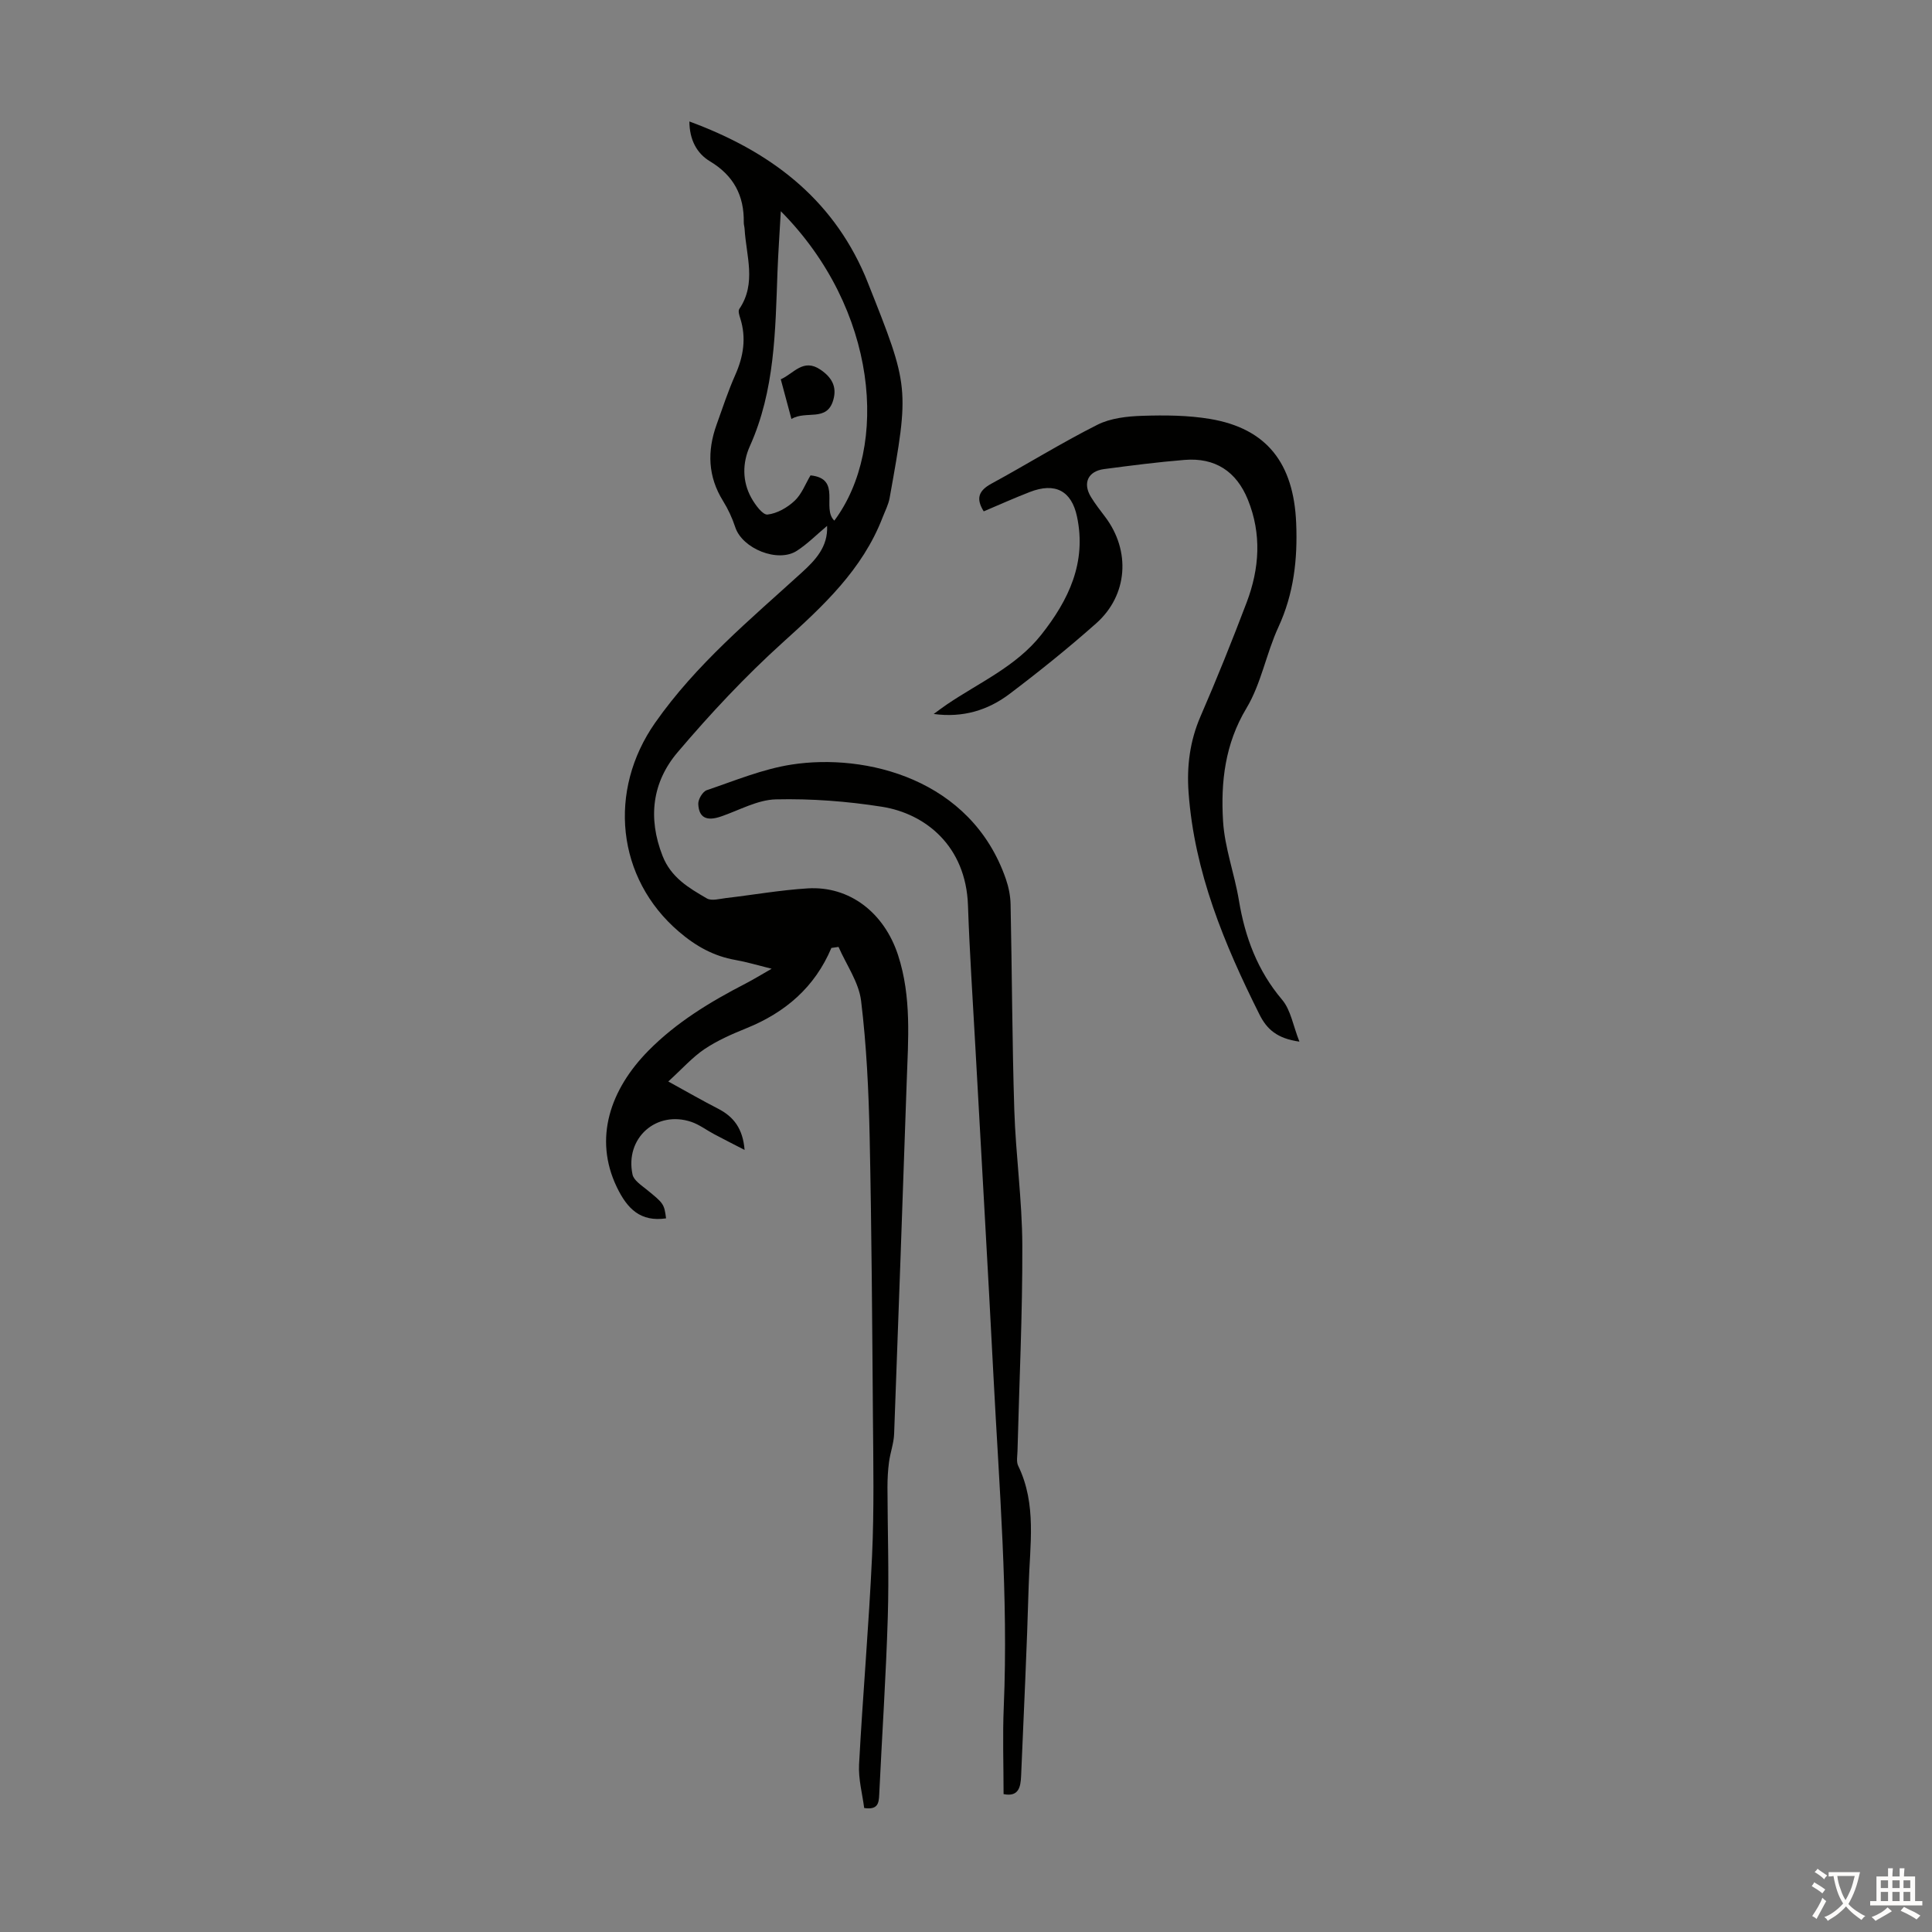 <svg enable-background="new 0 0 400 400" viewBox="0 0 400 400" xmlns="http://www.w3.org/2000/svg"><rect x="0" y="0" width="400" height="400" fill="#808080" stroke="none"/><g fill="#010100"><path d="m172.13 196.26c-3.45 8.17-9.58 13.38-17.58 16.62-2.99 1.21-6.01 2.53-8.67 4.31-2.53 1.7-4.61 4.07-7.52 6.72 3.91 2.15 7.05 3.96 10.27 5.61 3.25 1.66 5.17 4.12 5.53 8.56-2.37-1.22-4.35-2.22-6.32-3.27-1.57-.83-3.03-1.96-4.69-2.53-7.26-2.46-13.81 3.35-12.19 10.9.25 1.17 1.76 2.17 2.85 3.05 3.58 2.9 3.71 3.02 4.09 6.02-5.25.76-8-1.91-10.19-6.46-4.87-10.12-1.34-20.28 6.55-28.27 5.78-5.86 12.77-10.1 20.06-13.86 1.66-.86 3.25-1.84 5.44-3.09-2.94-.73-5.17-1.41-7.45-1.81-4.52-.79-8.22-2.84-11.74-5.86-12.97-11.08-14.76-29.23-4.93-43.26 8.48-12.11 19.64-21.34 30.38-31.12 2.8-2.55 5.43-5.32 5.22-9.64-2.17 1.81-4.05 3.73-6.26 5.16-3.94 2.55-11.3-.46-12.75-4.88-.62-1.89-1.48-3.75-2.53-5.44-3.15-5.06-3.3-10.32-1.35-15.77 1.24-3.47 2.4-6.99 3.89-10.35 1.69-3.82 2.3-7.63 1.03-11.67-.2-.63-.49-1.53-.21-1.95 3.62-5.34 1.42-11.03 1.1-16.6-.03-.45-.18-.89-.17-1.33.09-5.57-2.1-9.71-7.01-12.66-2.72-1.63-4.23-4.47-4.25-8.24 16.45 6.06 29.34 15.62 36.35 31.91.22.51.42 1.04.63 1.55 8.57 21.57 8.59 21.57 4.48 44.48-.25 1.4-.95 2.72-1.47 4.07-4.17 10.8-12.29 18.3-20.66 25.86-7.77 7.02-14.99 14.74-21.77 22.73-5.24 6.17-6.2 13.57-3.12 21.44 1.77 4.52 5.45 6.65 9.18 8.82.97.56 2.6.09 3.91-.07 5.66-.66 11.29-1.66 16.97-2.01 8.7-.53 15.85 5.06 18.71 13.84 2.81 8.64 2.09 17.47 1.78 26.3-.85 24.26-1.69 48.53-2.6 72.79-.07 1.96-.8 3.88-1.06 5.85-.23 1.73-.32 3.48-.32 5.22.02 8.93.34 17.87.07 26.79-.37 12.3-1.2 24.59-1.78 36.88-.08 1.76-.3 3.15-3.11 2.73-.37-2.89-1.22-5.98-1.06-9.02.77-14.39 2.03-28.76 2.69-43.16.44-9.59.26-19.21.18-28.82-.15-19.35-.27-38.71-.68-58.06-.2-9.37-.64-18.77-1.77-28.06-.47-3.85-3.05-7.45-4.67-11.16-.5.07-.99.14-1.48.21zm-10.47-152.53c-.25 4.55-.54 8.54-.69 12.55-.45 12.26-.53 24.54-5.72 36.09-1.54 3.42-1.61 7.26.3 10.7.79 1.42 2.35 3.57 3.36 3.46 1.97-.21 4.11-1.44 5.61-2.85 1.48-1.39 2.25-3.53 3.29-5.26 6.53.67 2.23 6.8 4.93 9.37 11.4-15.29 8.99-43.82-11.08-64.06z"/><path d="m269.03 215.66c-4.62-.65-6.74-2.56-8.27-5.62-7.29-14.57-13.49-29.49-14.68-45.98-.39-5.39.26-10.64 2.47-15.73 3.38-7.79 6.55-15.67 9.56-23.61 2.65-7 3.14-14.15.24-21.29-2.37-5.83-6.77-8.73-13.11-8.21-5.57.45-11.12 1.17-16.66 1.9-3.34.44-4.46 2.93-2.7 5.79.88 1.43 1.91 2.76 2.92 4.09 5.32 7.02 4.74 16.22-1.86 22.07-5.77 5.12-11.8 9.97-17.95 14.62-4.44 3.35-9.63 4.96-15.68 4.13.89-.64 1.76-1.31 2.67-1.93 6.72-4.57 14.39-7.88 19.6-14.47 5.67-7.17 9.42-14.96 7.4-24.47-1.13-5.33-4.51-7.13-9.76-5.09-3.22 1.25-6.37 2.66-9.55 4.01-1.66-2.65-1.06-4.28 1.57-5.72 7.36-4 14.48-8.44 21.95-12.2 2.73-1.38 6.16-1.76 9.3-1.86 4.68-.15 9.45-.12 14.05.65 11.72 1.97 17.31 9.15 17.82 21.57.31 7.48-.49 14.6-3.68 21.52-2.52 5.46-3.56 11.71-6.62 16.8-4.45 7.41-5.33 15.29-4.84 23.37.33 5.51 2.37 10.9 3.28 16.4 1.27 7.65 3.84 14.55 8.95 20.59 1.8 2.13 2.27 5.37 3.58 8.67z"/><path d="m207.78 371.45c0-6.06-.22-12.08.04-18.08.97-22.86-.96-45.62-2.13-68.4-1.17-22.79-2.51-45.57-3.76-68.36-.53-9.72-1.19-19.43-1.52-29.16-.42-12.31-8.83-19-17.81-20.42-7.23-1.14-14.65-1.7-21.96-1.53-3.82.09-7.6 2.26-11.38 3.55-2.94 1.01-4.57.27-4.69-2.6-.04-.96.91-2.56 1.76-2.85 5.81-1.97 11.6-4.39 17.6-5.31 15.23-2.35 37.13 2.89 44.33 23.72.57 1.65.93 3.46.97 5.2.3 14.2.32 28.42.77 42.61.3 9.36 1.63 18.7 1.66 28.05.05 14.2-.64 28.4-1 42.61-.03 1-.26 2.16.14 2.99 3.89 7.99 2.41 16.45 2.18 24.75-.37 13.16-1.02 26.32-1.57 39.48-.1 2.29-.5 4.38-3.63 3.75z"/><path d="m163.86 86.75c-.84-3.12-1.5-5.56-2.21-8.22 2.7-1.18 4.64-4.44 8.24-1.98 2.27 1.55 3.42 3.46 2.65 6.2-1.3 4.71-5.63 2.14-8.68 4z"/></g><path d="m377.9 391.2c-.2.3-.4.5-.6.8-.7-.6-1.4-1-2.2-1.5.2-.3.4-.5.5-.8.6.4 1.4.8 2.3 1.5zm-1.8 6.1c-.2-.2-.5-.4-.9-.6.4-.6.8-1.2 1.2-1.9s.7-1.3.9-1.9c.3.3.5.5.8.7-.7 1.3-1.4 2.6-2 3.7zm2.2-9c-.3.3-.5.5-.6.8-.6-.6-1.3-1.1-2-1.5.3-.3.5-.5.6-.7.6.5 1.3.9 2 1.4zm.3.2v-.9h2 4.5c-.3 1.3-.6 2.5-1 3.6s-.9 2.1-1.4 3c.4.5 1 1 1.6 1.4s1.2.8 1.9 1.1c-.3.2-.5.4-.8.8-.4-.3-1-.7-1.6-1.2s-1.2-1.1-1.6-1.6c-.5.6-1.1 1.1-1.7 1.6s-1.4.9-2.1 1.4c-.1-.3-.3-.5-.7-.8.6-.2 1.2-.5 1.9-1s1.4-1.1 2-1.8c-.5-.8-.9-1.6-1.2-2.5s-.6-2-.8-3.2c-.4.1-.7.1-1 .1zm2.5 2.7c.3 1 .7 1.7 1 2.2.3-.5.6-1.1 1-2s.6-1.9.9-3h-3.2-.4c.1.9.3 1.8.7 2.8z" fill="#fcfbfa"/><path d="m396.5 388.5v1.5 3.6h1.5v.9c-.4 0-1 0-1.7 0h-7.9c-.5 0-.9 0-1.2 0v-.9h1.3v-3.5c0-.7 0-1.2 0-1.6h2.4c0-.8 0-1.4 0-1.7h1c0 .3-.1.8-.1 1.7h1.5c0-.8 0-1.4 0-1.7h1c0 .3-.1.9-.1 1.7zm-8.2 9.2c-.2-.3-.5-.5-.8-.8.8-.3 1.4-.6 1.9-.9s1-.7 1.4-1.1c.3.3.6.5.9.8-1.6 1-2.8 1.6-3.4 2zm2.6-6.8v-1.6h-1.5v1.6zm0 2.7v-1.9h-1.5v1.9zm2.4-2.7v-1.6h-1.5v1.6zm0 2.7v-1.9h-1.5v1.9zm.2 2 .7-.8c.4.2.9.5 1.6.8s1.3.7 1.8 1c-.3.3-.5.5-.8.8-.4-.3-1.5-1-3.3-1.8zm2-4.7v-1.6h-1.4v1.6zm0 2.7v-1.9h-1.4v1.9z" fill="#fcfbfa"/></svg>